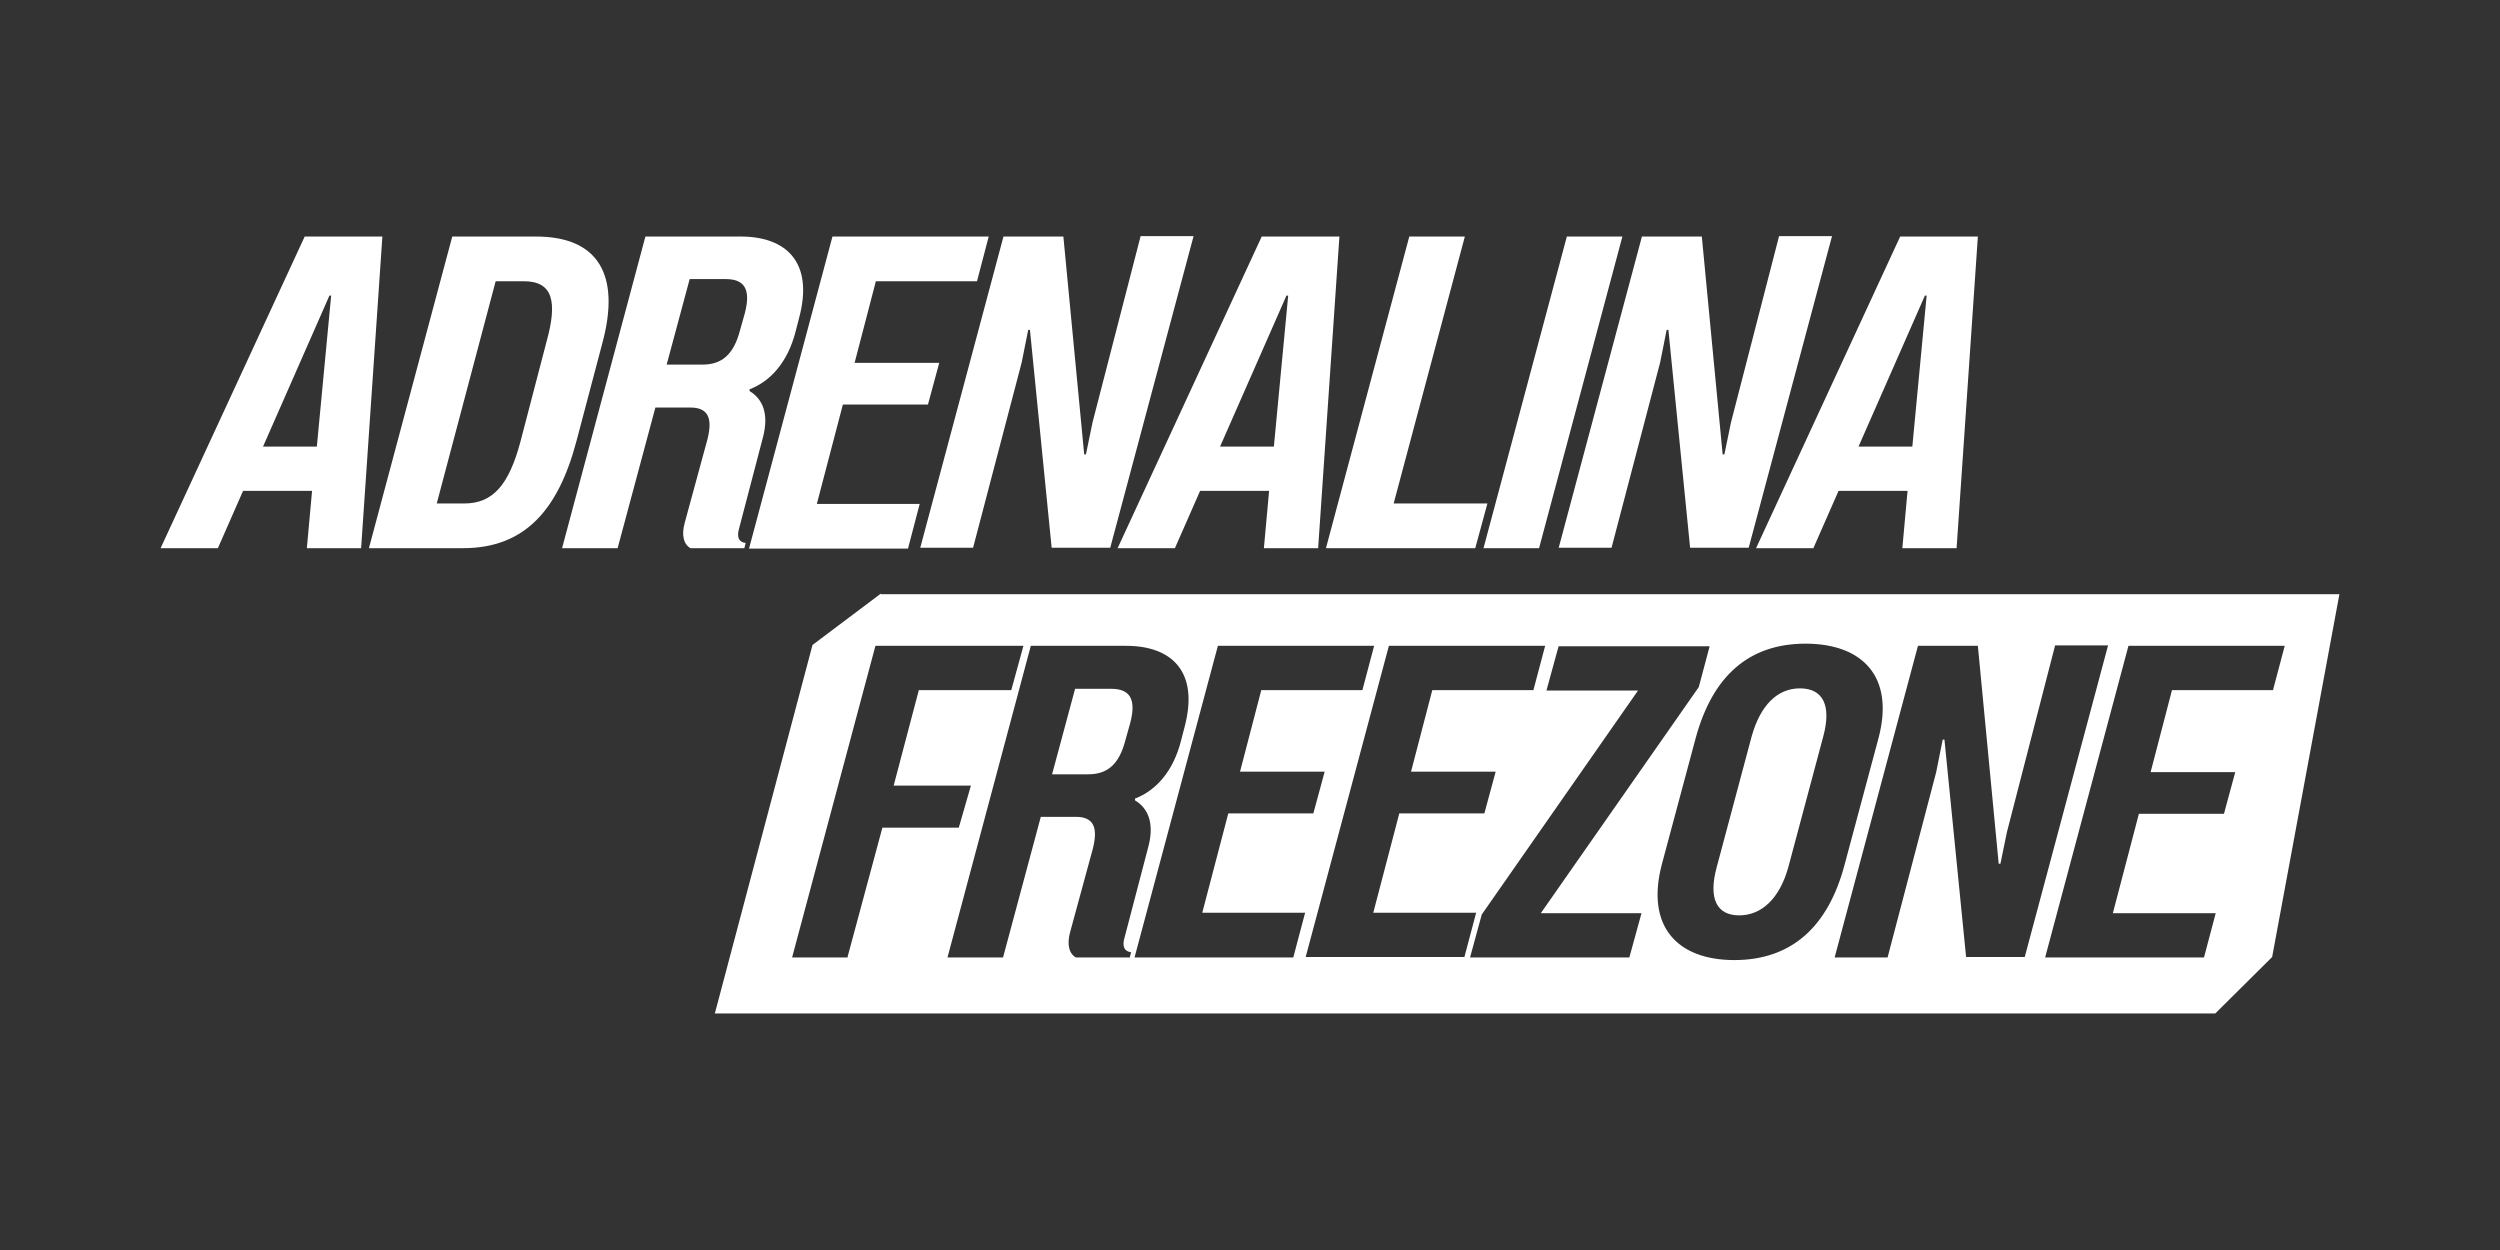 <?xml version="1.0" encoding="utf-8"?>
<svg xmlns="http://www.w3.org/2000/svg" id="Capa_1" viewBox="0 0 576 288">
  <rect x="0" y="0" width="576" height="288" fill="#333333" stroke="none"/>
  <g>
    <path d="M70.2,54.5h17.9l-4.9,71.8h-12.5l1.2-13.2h-15.9l-5.8,13.2h-13.2L70.2,54.5Zm-9.6,48.4h12.4l3.3-34.8h-.4l-15.3,34.8Z" fill="#fff"/>
    <path d="M85,126.3l19.2-71.8h19.3c14.4,0,19.5,8.9,15.3,24.5l-6,22.7c-4.2,15.8-11.9,24.6-26.1,24.6h-21.5Zm15.6-10.3h6.4c6.7,0,10.3-4.5,12.9-14.2l6-23c2.6-9.3,1.5-14-5.2-14h-6.5l-13.6,51.3Z" fill="#fff"/>
    <path d="M170.7,54.5c10.3,0,16.9,5.8,13.4,18.8l-.8,3.1c-1.8,7-5.7,11.4-10.6,13.3v.4c3,1.8,4.5,5.2,3.1,10.6l-5.5,21c-.6,2.1-.1,3.2,1.5,3.4l-.3,1.2h-12.4c-1.5-.8-2.2-2.9-1.3-6l5.2-19.1c1.1-4.4,.5-7.3-3.9-7.3h-8.1l-8.7,32.4h-12.8l19.2-71.8h22Zm-17.1,29.5h8.3c4.2,0,7.1-2.1,8.6-7.9l1.1-3.9c1.5-5.7-.2-7.9-4.4-7.9h-8.3l-5.3,19.7Z" fill="#fff"/>
    <path d="M172.6,126.3l19.2-71.8h36l-2.7,10.3h-23.3l-4.9,18.8h19.5l-2.6,9.6h-19.6l-6,22.9h23.7l-2.7,10.3h-36.6Z" fill="#fff"/>
    <path d="M212,126.3l19.2-71.8h13.8l4.8,50.2h.4l1.5-7.3,11.1-43h12.2l-19.2,71.8h-13.5l-5-50.2h-.4l-1.5,7.5-11.2,42.7h-12.2Z" fill="#fff"/>
    <path d="M290.7,54.5h17.9l-4.9,71.8h-12.5l1.2-13.2h-15.9l-5.8,13.2h-13.2l33.2-71.8Zm-9.6,48.4h12.4l3.3-34.8h-.4l-15.3,34.8Z" fill="#fff"/>
    <path d="M339.9,126.3h-34.4l19.2-71.8h12.8l-16.4,61.5h21.6l-2.8,10.3Z" fill="#fff"/>
    <path d="M341.8,126.3l19.2-71.8h12.8l-19.2,71.8h-12.8Z" fill="#fff"/>
    <path d="M359.1,126.3l19.2-71.8h13.8l4.8,50.2h.4l1.5-7.3,11.1-43h12.2l-19.2,71.8h-13.5l-5-50.2h-.4l-1.5,7.5-11.2,42.7h-12.2Z" fill="#fff"/>
    <path d="M437.8,54.5h17.9l-4.9,71.8h-12.5l1.2-13.2h-15.9l-5.8,13.2h-13.2l33.2-71.8Zm-9.6,48.4h12.4l3.3-34.8h-.4l-15.3,34.8Z" fill="#fff"/>
  </g>
  <path d="M256,158.7h-8.3l-5.3,19.7h8.3c4.2,0,7.1-2,8.6-7.9l1.1-3.9c1.5-5.7-.2-7.9-4.4-7.9Zm0,0h-8.3l-5.3,19.7h8.3c4.2,0,7.1-2,8.6-7.9l1.1-3.9c1.5-5.7-.2-7.9-4.4-7.9Zm0,0h-8.3l-5.3,19.7h8.3c4.2,0,7.1-2,8.6-7.9l1.1-3.9c1.5-5.7-.2-7.9-4.4-7.9Zm0,0h-8.3l-5.3,19.7h8.3c4.2,0,7.1-2,8.6-7.9l1.1-3.9c1.5-5.7-.2-7.9-4.4-7.9Zm0,0h-8.3l-5.3,19.7h8.3c4.2,0,7.1-2,8.6-7.9l1.1-3.9c1.5-5.7-.2-7.9-4.4-7.9Zm158.7-.1c-5.2,0-9.1,3.9-11.1,11l-8.1,30.3c-1.9,7.1,0,11,5.2,11s9.3-3.9,11.3-11l8.1-30.3c1.9-7.1-.1-11-5.4-11Zm0,0c-5.2,0-9.1,3.9-11.1,11l-8.1,30.3c-1.9,7.1,0,11,5.2,11s9.3-3.9,11.3-11l8.1-30.3c1.9-7.1-.1-11-5.4-11Zm-158.7,.1h-8.3l-5.3,19.7h8.3c4.2,0,7.1-2,8.6-7.9l1.1-3.9c1.5-5.7-.2-7.9-4.4-7.9Zm-53.1-21.9l-15.7,11.8-22.5,84.9H510.4l13.1-13,15.5-83.6H203Zm-7.6,83.8h-12.8l19.2-71.8h34.1l-2.8,10.2h-21.3l-5.8,22h17.8l-2.8,9.7h-17.6l-8,29.7Zm65,0h-12.4c-1.5-.8-2.2-2.9-1.3-6l5.2-19.1c1.1-4.4,.5-7.3-3.9-7.3h-8.1l-8.7,32.4h-12.8l19.2-71.8h22c10.3,0,16.9,5.8,13.4,18.8l-.8,3.1c-1.8,7-5.7,11.4-10.6,13.3v.4c3,1.8,4.5,5.2,3.1,10.6l-5.5,21c-.6,2-.1,3.2,1.5,3.4l-.3,1.2Zm37.7,0h-36.6l19.2-71.8h36l-2.7,10.2h-23.3l-4.9,18.8h19.5l-2.6,9.6h-19.6l-6,22.9h23.7l-2.7,10.2Zm2.8,0l19.2-71.8h36l-2.7,10.2h-23.3l-4.9,18.8h19.5l-2.6,9.6h-19.6l-6,22.9h23.7l-2.7,10.2h-36.6Zm74.5,0h-36.6l2.7-9.9,36-51.6h-21.1l2.8-10.2h34.8l-2.5,9.4-36.4,52.1h23.2l-2.8,10.2Zm24.3,.6c-13.1,0-20.5-7.7-16.7-22.1l7.8-29.1c3.9-14.3,12.3-21.7,25.3-21.7s20.6,7.5,16.8,21.8l-7.8,29.1c-3.8,14.4-12.3,22-25.4,22Zm53.4-.6l-5-50.2h-.4l-1.5,7.5-11.2,42.7h-12.2l19.2-71.8h13.8l4.8,50.2h.4l1.5-7.3,11.1-43h12.2l-19.2,71.8h-13.5Zm47.4-61.5l-4.9,18.8h19.5l-2.6,9.6h-19.6l-6,22.9h23.7l-2.7,10.2h-36.6l19.2-71.8h36l-2.7,10.2h-23.3Zm-85.7-.5c-5.2,0-9.1,3.9-11.1,11l-8.1,30.3c-1.9,7.1,0,11,5.2,11s9.3-3.9,11.3-11l8.1-30.3c1.9-7.1-.1-11-5.4-11Zm-154.3,8c1.5-5.7-.2-7.9-4.4-7.9h-8.3l-5.3,19.7h8.3c4.2,0,7.1-2,8.6-7.9l1.1-3.9Zm-4.4-7.9h-8.3l-5.3,19.7h8.3c4.2,0,7.1-2,8.6-7.9l1.1-3.9c1.5-5.7-.2-7.9-4.4-7.9Zm158.7-.1c-5.2,0-9.1,3.9-11.1,11l-8.1,30.3c-1.9,7.1,0,11,5.2,11s9.3-3.9,11.3-11l8.1-30.3c1.9-7.1-.1-11-5.4-11Zm0,0c-5.2,0-9.1,3.9-11.1,11l-8.1,30.3c-1.9,7.1,0,11,5.2,11s9.3-3.9,11.3-11l8.1-30.3c1.9-7.1-.1-11-5.4-11Zm-158.7,.1h-8.3l-5.3,19.7h8.3c4.2,0,7.1-2,8.6-7.9l1.1-3.9c1.5-5.7-.2-7.9-4.4-7.9Zm0,0h-8.3l-5.3,19.7h8.3c4.2,0,7.1-2,8.6-7.9l1.1-3.9c1.5-5.7-.2-7.9-4.4-7.9Zm0,0h-8.3l-5.3,19.7h8.3c4.2,0,7.1-2,8.6-7.9l1.1-3.9c1.5-5.7-.2-7.9-4.4-7.9Zm0,0h-8.3l-5.3,19.7h8.3c4.2,0,7.1-2,8.6-7.9l1.1-3.9c1.5-5.7-.2-7.9-4.4-7.9Zm0,0h-8.3l-5.3,19.7h8.3c4.2,0,7.1-2,8.6-7.9l1.1-3.9c1.5-5.7-.2-7.9-4.4-7.9Z" fill="#fff"/>
</svg>